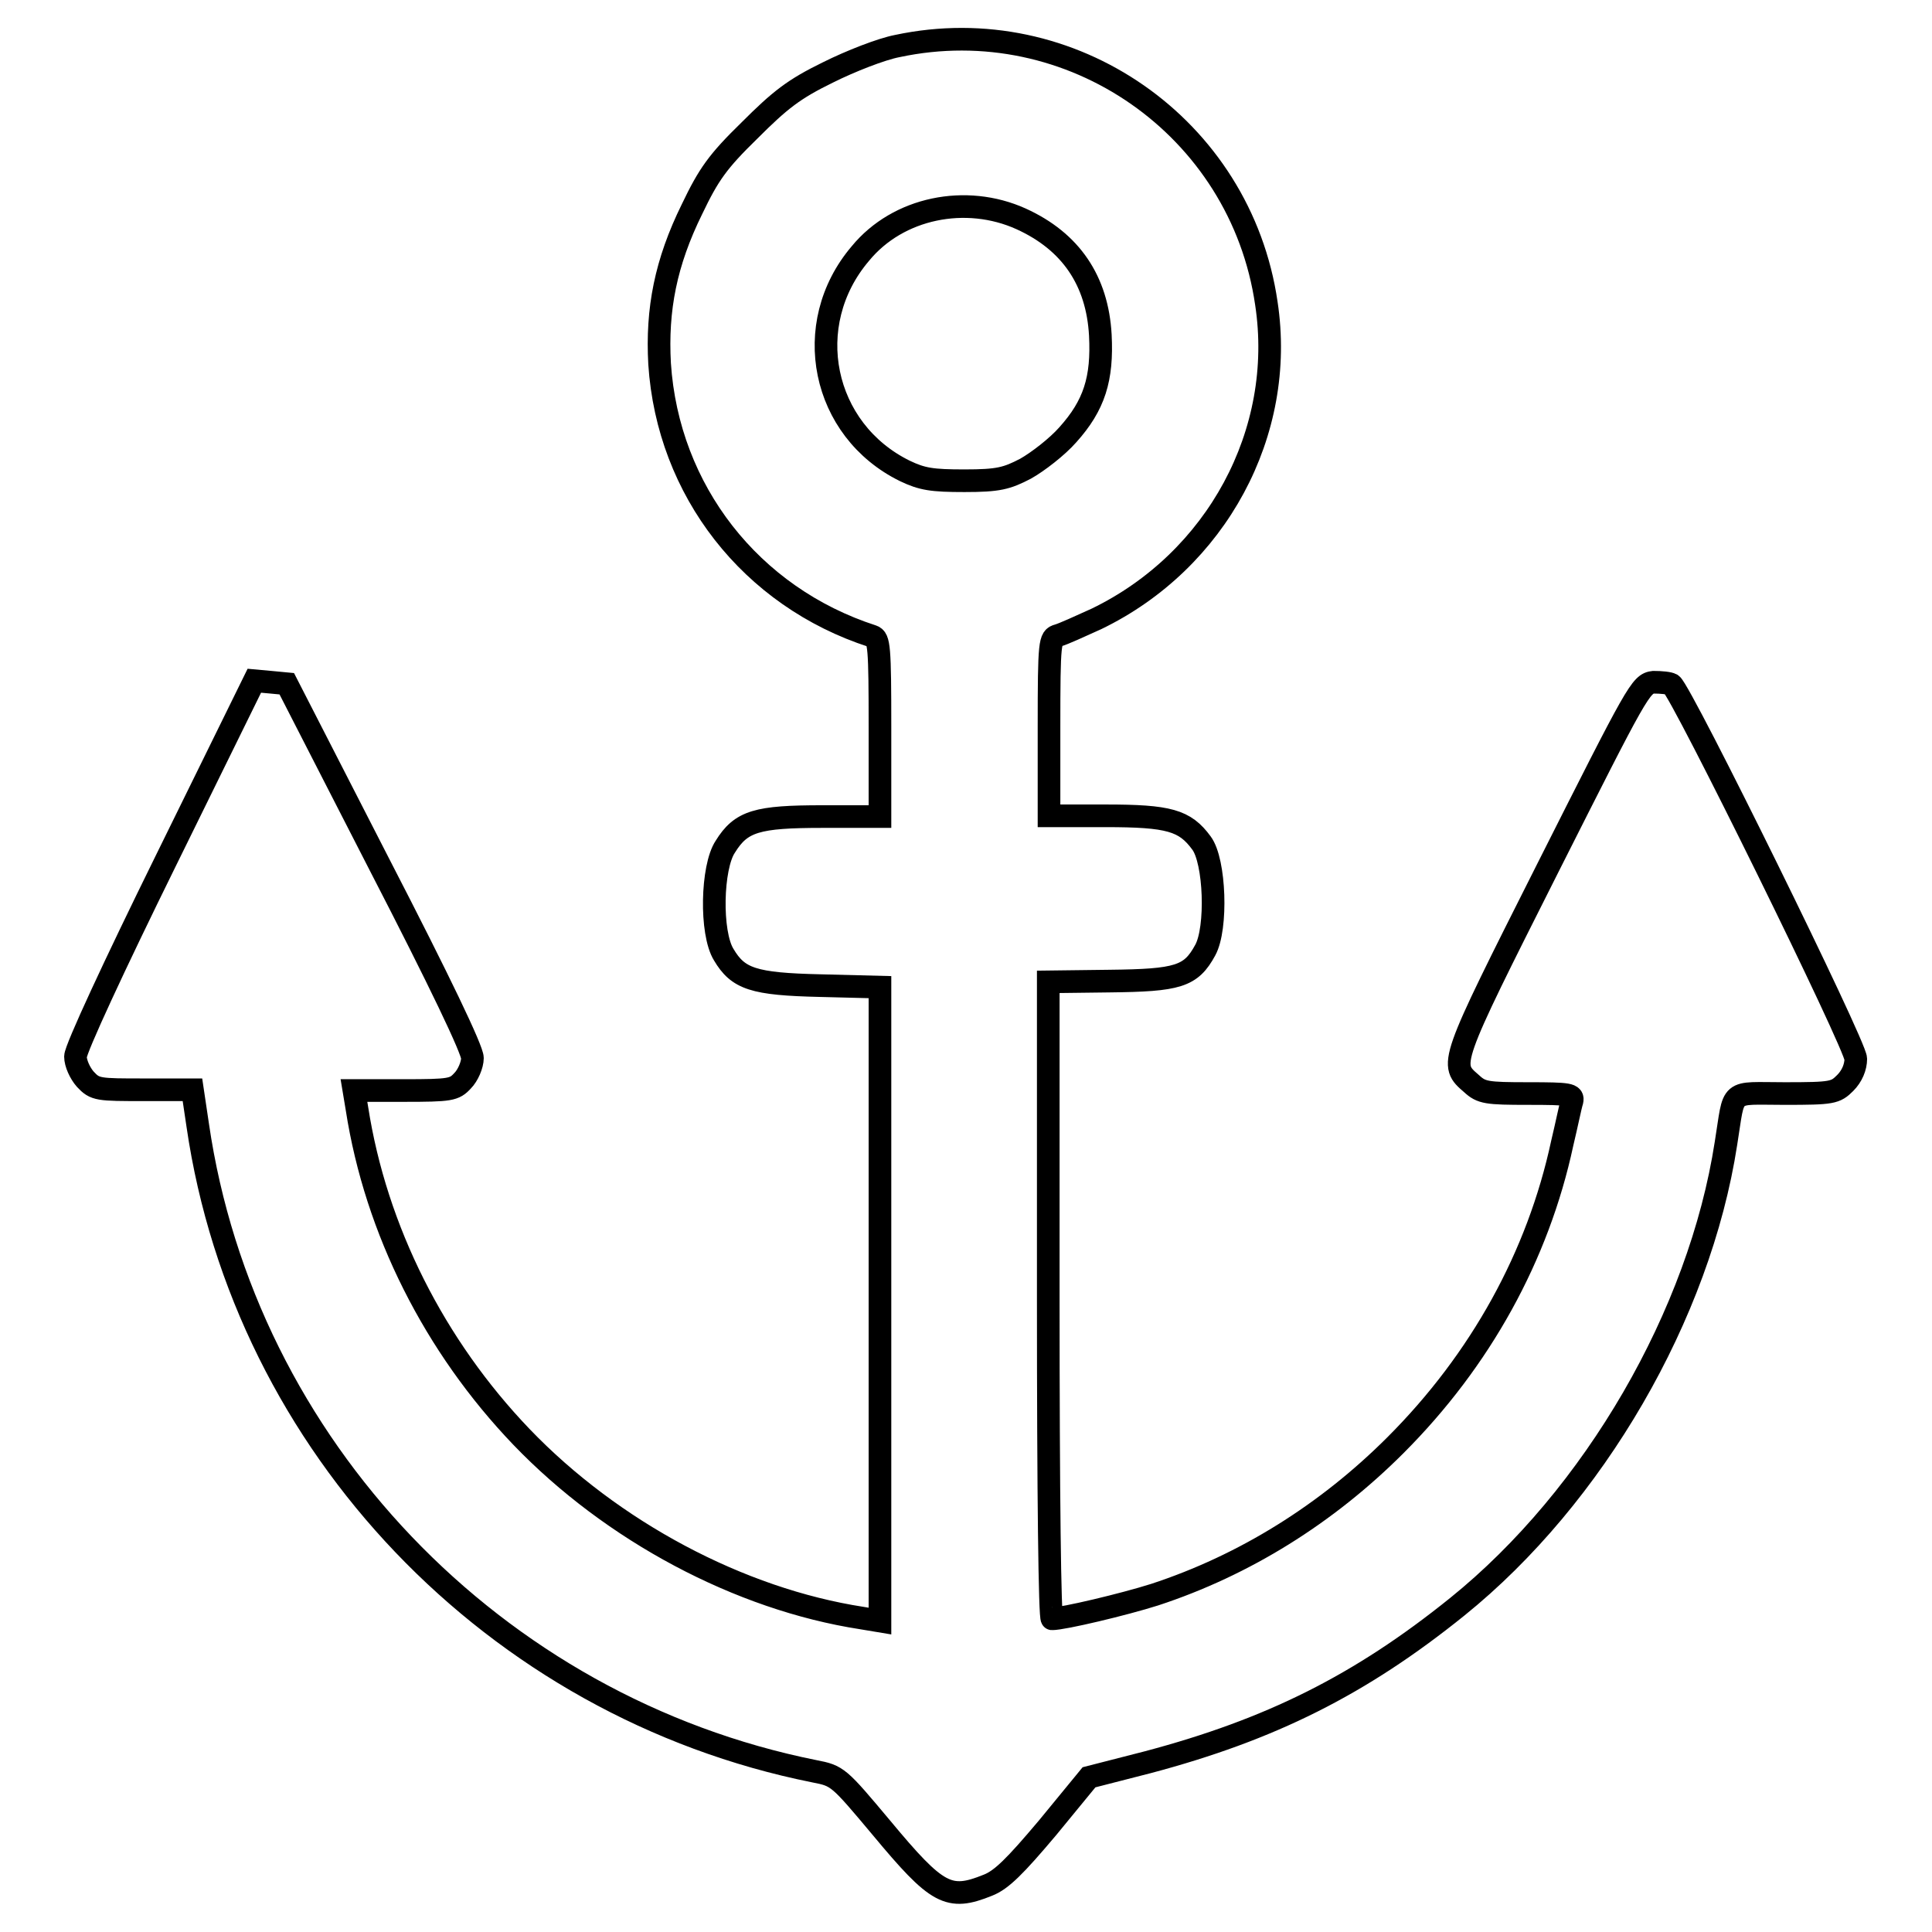 <?xml version="1.0" encoding="utf-8"?>
<!-- Svg Vector Icons : http://www.onlinewebfonts.com/icon -->
<!DOCTYPE svg PUBLIC "-//W3C//DTD SVG 1.1//EN" "http://www.w3.org/Graphics/SVG/1.1/DTD/svg11.dtd">
<svg version="1.1" xmlns="http://www.w3.org/2000/svg" xmlns:xlink="http://www.w3.org/1999/xlink" x="0px" y="0px" viewBox="0 0 256 256" enable-background="new 0 0 256 256" xml:space="preserve">
<g><g><g><path stroke-width="3" fill-opacity="0" stroke="#000000"  d="M118.9,6.1c-2.1,0.4-6.2,2-9.2,3.5c-4.5,2.2-6.3,3.6-10.4,7.7c-4.2,4.1-5.4,5.8-7.6,10.4c-3.5,7.1-4.7,13.3-4.3,20.5c1.1,16.8,12.1,30.9,28.2,36.1c0.9,0.3,1,1.4,1,12.1v11.8H109c-8.7,0-10.8,0.6-12.9,4c-1.8,2.7-2,11.4-0.2,14.3c1.9,3.2,3.9,3.9,12.8,4.1l7.9,0.2v42v42l-2.4-0.4c-16.2-2.5-33.1-11.5-45.1-24c-11.5-12-19.3-27.4-21.8-43.5l-0.4-2.4h6.6c6.2,0,6.7-0.1,7.8-1.3c0.7-0.7,1.3-2.1,1.3-3c0-1.1-4.3-10.1-12.3-25.6L38,90.6l-2.1-0.2l-2.2-0.2l-11.8,24C15.2,127.8,10,139,10,140c0,0.9,0.6,2.2,1.3,3c1.3,1.4,1.7,1.4,7.8,1.4h6.4l0.7,4.7c6.2,42.5,39.3,77.1,81.7,85.6c3.1,0.6,3.2,0.7,8.9,7.5c7.4,8.9,8.9,9.7,14.1,7.6c1.8-0.7,3.6-2.5,7.9-7.6l5.5-6.7l7.8-2c16.2-4.3,28.1-10.2,41-20.6c18.1-14.6,32.1-38.7,35.6-61.4c1.2-7.4,0.2-6.6,7.8-6.6c6.3,0,6.7-0.1,8-1.4c0.9-0.9,1.4-2.1,1.4-3.2c0-1.8-23.1-48.7-24.4-49.6c-0.3-0.2-1.4-0.3-2.4-0.3c-1.7,0.2-2.1,1-14,24.6c-13.2,26.2-13.1,26-10.1,28.6c1.3,1.2,2,1.3,7.5,1.3c5.5,0,6,0.1,5.8,1c-0.2,0.6-0.7,3.1-1.3,5.6c-3.2,14.9-10.8,28.7-22.1,40c-9.1,9.1-20,15.9-31.9,19.8c-4.1,1.3-12.1,3.2-13.6,3.2c-0.3,0-0.5-16.4-0.5-42.2v-42.2l8.1-0.1c9.1-0.1,10.8-0.6,12.7-4.1c1.6-2.9,1.3-11.8-0.5-14.2c-2.2-3-4.3-3.6-12.7-3.6H139V96.3c0-11.4,0.1-11.8,1.2-12.1c0.7-0.2,2.9-1.2,5.1-2.2c15.9-7.7,25.1-24.7,22.5-41.8C164.4,16.8,141.9,1.2,118.9,6.1z M135.3,29c6.6,3,10.1,8.2,10.5,15.4c0.3,5.8-0.8,9.3-4.3,13.2c-1.4,1.6-4,3.6-5.6,4.5c-2.5,1.3-3.6,1.6-8.1,1.6c-4.3,0-5.6-0.2-7.9-1.3c-11-5.4-13.9-19.4-5.9-28.8C119,27.5,128,25.7,135.3,29z"/></g></g></g>
</svg>